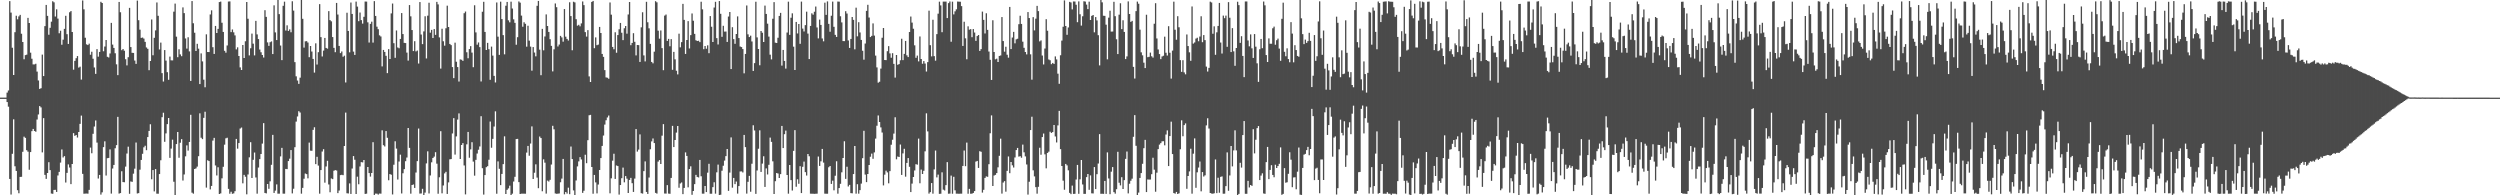 <svg xmlns="http://www.w3.org/2000/svg" width="1920" height="150"><path d="M0 74.975h1v1.000H0zM1 74.981h1v1.000H1zM2 74.981h1v1.000H2zM3 74.981h1v1.000H3zM4 74.981h1v1.000H4zM5 71.110h1v7.261H5zM6 69.485h1v12.445H6zM7 0.845h1v136.599H7zM8 9.691h1v139.699H8zM9 36.652h1v81.470H9zM10 57.595h1v34.045H10zM11 24.734h1v102.968H11zM12 12.079h1v119.217H12zM13 14.839h1v131.244H13zM14 12.607h1v135.835H14zM15 11.434h1v124.430H15zM16 25.903h1v109.858H16zM17 32.256h1v84.349H17zM18 45.506h1v59.473H18zM19 42.338h1v63.530H19zM20 41.995h1v73.380H20zM21 13.704h1v102.775H21zM22 17.655h1v112.720H22zM23 40.441h1v76.366H23zM24 45.115h1v55.621H24zM25 49.443h1v49.574H25zM26 49.483h1v51.136H26zM27 48.936h1v52.249H27zM28 54.989h1v36.803H28zM29 61.780h1v26.113H29zM30 68.300h1v13.181H30zM31 67.759h1v14.710H31zM32 41.911h1v75.140H32zM33 58.415h1v32.294H33zM34 20.074h1v114.214H34zM35 3.805h1v133.579H35zM36 12.200h1v120.664H36zM37 26.681h1v97.903H37zM38 21.346h1v109.309H38zM39 16.644h1v131.986H39zM40 0.961h1v147.899H40zM41 1.800h1v144.068H41zM42 12.699h1v133.051H42zM43 7.168h1v140.239H43zM44 14.309h1v120.428H44zM45 25.549h1v106.460H45zM46 23.611h1v101.264H46zM47 34.376h1v80.405H47zM48 30.484h1v90.445H48zM49 22.177h1v97.738H49zM50 12.144h1v128.064H50zM51 26.240h1v106.509H51zM52 33.722h1v92.539H52zM53 9.408h1v119.240H53zM54 8.491h1v132.933H54zM55 24.556h1v101.415H55zM56 53.517h1v48.748H56zM57 46.771h1v57.551H57zM58 44.687h1v59.005H58zM59 43.078h1v62.524H59zM60 51.933h1v49.459H60zM61 51.182h1v43.961H61zM62 61.158h1v27.649H62zM63 0.381h1v133.139H63zM64 7.179h1v141.616H64zM65 28.989h1v119.700H65zM66 34.024h1v114.606H66zM67 34.636h1v114.106H67zM68 33.540h1v112.269H68zM69 42.017h1v71.316H69zM70 39.712h1v77.981H70zM71 45.123h1v57.639H71zM72 51.816h1v45.369H72zM73 56.715h1v35.804H73zM74 37.712h1v71.798H74zM75 43.540h1v93.584H75zM76 39.892h1v94.438H76zM77 1.381h1v148.094H77zM78 2.317h1v145.420H78zM79 39.396h1v73.584H79zM80 35.721h1v72.800H80zM81 30.718h1v104.094H81zM82 43.603h1v77.907H82zM83 44.142h1v77.163H83zM84 41.050h1v73.666H84zM85 17.547h1v131.118H85zM86 34.245h1v95.194H86zM87 36.795h1v89.896H87zM88 40.930h1v72.917H88zM89 49.391h1v62.072H89zM90 57.693h1v32.071H90zM91 1.493h1v147.201H91zM92 9.407h1v138.851H92zM93 38.577h1v92.946H93zM94 37.607h1v102.239H94zM95 38.957h1v101.006H95zM96 45.442h1v82.500H96zM97 50.201h1v67.691H97zM98 43.933h1v68.709H98zM99 6.051h1v142.767H99zM100 36.149h1v103.236H100zM101 40.569h1v99.127H101zM102 40.644h1v92.720H102zM103 46.504h1v83.024H103zM104 49.040h1v60.410H104zM105 0.470h1v148.130H105zM106 15.510h1v132.793H106zM107 22.772h1v107.541H107zM108 29.063h1v93.755H108zM109 28.845h1v89.283H109zM110 29.649h1v83.526H110zM111 32.170h1v79.747H111zM112 36.456h1v78.902H112zM113 37.485h1v67.766H113zM114 53.935h1v46.601H114zM115 46.852h1v48.584H115zM116 14.925h1v122.735H116zM117 42.440h1v88.178H117zM118 29.050h1v117.935H118zM119 23.366h1v106.493H119zM120 1.872h1v146.869H120zM121 12.137h1v136.634H121zM122 37.993h1v95.675H122zM123 32.723h1v90.385H123zM124 56.161h1v33.830H124zM125 62.617h1v23.962H125zM126 38.433h1v70.461H126zM127 46.546h1v55.930H127zM128 55.444h1v39.886H128zM129 61.309h1v29.322H129zM130 43.490h1v77.746H130zM131 46.328h1v67.815H131zM132 46.397h1v60.875H132zM133 8.977h1v130.571H133zM134 2.748h1v147.790H134zM135 28.149h1v82.516H135zM136 43.905h1v57.486H136zM137 37.824h1v83.312H137zM138 41.794h1v67.848H138zM139 43.153h1v63.683H139zM140 5.707h1v132.969H140zM141 10.075h1v123.899H141zM142 29.557h1v90.495H142zM143 37.301h1v74.363H143zM144 28.611h1v87.050H144zM145 39.470h1v69.523H145zM146 62.159h1v26.011H146zM147 0.841h1v147.122H147zM148 17.851h1v130.910H148zM149 25.127h1v104.647H149zM150 39.193h1v90.131H150zM151 33.653h1v94.321H151zM152 37.396h1v82.587H152zM153 64.554h1v22.460H153zM154 41.013h1v64.778H154zM155 47.141h1v59.728H155zM156 61.182h1v29.326H156zM157 67.008h1v18.798H157zM158 26.353h1v117.721H158zM159 39.918h1v83.150H159zM160 40.011h1v83.706H160zM161 11.091h1v134.389H161zM162 7.938h1v134.853H162zM163 36.245h1v71.738H163zM164 41.408h1v64.475H164zM165 19.935h1v107.167H165zM166 25.321h1v109.427H166zM167 22.166h1v106.315H167zM168 1.579h1v147.426H168zM169 1.237h1v147.308H169zM170 17.464h1v119.509H170zM171 24.513h1v103.570H171zM172 39.023h1v72.068H172zM173 40.464h1v65.782H173zM174 34.932h1v70.828H174zM175 1.153h1v143.886H175zM176 1.069h1v147.711H176zM177 24.679h1v122.554H177zM178 22.618h1v126.199H178zM179 24.847h1v123.694H179zM180 27.171h1v119.657H180zM181 37.929h1v68.747H181zM182 36.335h1v77.838H182zM183 43.001h1v66.862H183zM184 51.763h1v46.941H184zM185 53.783h1v44.167H185zM186 34.557h1v106.232H186zM187 44.542h1v89.755H187zM188 31.670h1v104.073H188zM189 1.536h1v147.707H189zM190 14.366h1v119.626H190zM191 42.540h1v78.277H191zM192 37.066h1v72.162H192zM193 25.788h1v110.930H193zM194 33.538h1v89.180H194zM195 42.542h1v74.577H195zM196 16.006h1v120.274H196zM197 26.408h1v122.318H197zM198 29.983h1v98.699H198zM199 38.032h1v84.169H199zM200 40.160h1v78.101H200zM201 42.262h1v68.003H201zM202 44.195h1v50.373H202zM203 7.819h1v140.352H203zM204 12.933h1v135.607H204zM205 32.542h1v108.786H205zM206 35.224h1v109.768H206zM207 32.431h1v106.841H207zM208 31.797h1v94.769H208zM209 41.526h1v62.074H209zM210 4.111h1v144.053H210zM211 24.884h1v121.522H211zM212 30.768h1v110.834H212zM213 -0.184h1v148.902H213zM214 10.846h1v137.878H214zM215 34.982h1v85.107H215zM216 46.169h1v67.390H216zM217 4.448h1v144.311H217zM218 1.306h1v147.452H218zM219 23.455h1v106.311H219zM220 19.478h1v110.395H220zM221 23.759h1v99.941H221zM222 22.581h1v99.268H222zM223 24.772h1v90.486H223zM224 0.952h1v147.597H224zM225 8.159h1v136.780H225zM226 47.735h1v65.290H226zM227 58.614h1v34.761H227zM228 61.843h1v27.582H228zM229 64.412h1v21.013H229zM230 59.625h1v26.787H230zM231 -0.817h1v149.567H231zM232 14.455h1v129.840H232zM233 36.534h1v100.733H233zM234 31.748h1v101.530H234zM235 31.576h1v102.154H235zM236 32.684h1v104.284H236zM237 43.911h1v65.618H237zM238 35.315h1v80.398H238zM239 39.574h1v76.257H239zM240 45.275h1v54.443H240zM241 55.761h1v41.959H241zM242 33.289h1v92.761H242zM243 49.560h1v70.886H243zM244 40.092h1v87.088H244zM245 3.188h1v145.554H245zM246 28.538h1v102.059H246zM247 43.376h1v72.976H247zM248 38.860h1v75.741H248zM249 29.128h1v111.186H249zM250 36.823h1v91.010H250zM251 37.382h1v86.131H251zM252 8.566h1v133.112H252zM253 15.457h1v132.187H253zM254 16.370h1v120.686H254zM255 28.484h1v109.065H255zM256 36.771h1v94.372H256zM257 40.087h1v90.512H257zM258 2.239h1v128.712H258zM259 11.149h1v137.191H259zM260 35.297h1v111.019H260zM261 40.818h1v93.660H261zM262 39.537h1v94.710H262zM263 43.585h1v90.947H263zM264 42.744h1v69.364H264zM265 63.350h1v23.143H265zM266 9.799h1v138.647H266zM267 23.759h1v124.841H267zM268 40.212h1v100.622H268zM269 1.924h1v146.999H269zM270 10.685h1v118.746H270zM271 39.623h1v80.224H271zM272 42.179h1v80.508H272zM273 1.232h1v147.757H273zM274 5.070h1v130.589H274zM275 16.293h1v125.246H275zM276 9.606h1v118.237H276zM277 15.454h1v109.059H277zM278 18.115h1v106.600H278zM279 12.913h1v109.986H279zM280 1.167h1v147.767H280zM281 1.215h1v147.501H281zM282 17.159h1v111.102H282zM283 32.665h1v100.257H283zM284 18.349h1v117.302H284zM285 16.621h1v116.219H285zM286 32.740h1v76.446H286zM287 0.889h1v148.797H287zM288 12.220h1v136.444H288zM289 20.456h1v128.286H289zM290 22.447h1v126.987H290zM291 27.115h1v121.520H291zM292 27.990h1v120.731H292zM293 51.019h1v49.069H293zM294 38.353h1v73.169H294zM295 39.876h1v72.613H295zM296 42.870h1v57.776H296zM297 56.185h1v49.637H297zM298 37.729h1v100.697H298zM299 45.290h1v88.396H299zM300 10.303h1v123.893H300zM301 2.690h1v146.650H301zM302 33.162h1v93.330H302zM303 44.366h1v64.151H303zM304 23.393h1v90.718H304zM305 36.473h1v101.402H305zM306 37.089h1v86.946H306zM307 29.912h1v88.886H307zM308 10.029h1v138.544H308zM309 26.143h1v106.913H309zM310 32.926h1v96.983H310zM311 33.061h1v90.753H311zM312 40.402h1v80.570H312zM313 46.564h1v51.752H313zM314 3.883h1v109.666H314zM315 12.532h1v136.224H315zM316 23.074h1v119.027H316zM317 39.209h1v102.448H317zM318 31.651h1v112.703H318zM319 39.450h1v93.079H319zM320 38.827h1v84.911H320zM321 48.798h1v49.891H321zM322 1.588h1v147.108H322zM323 26.518h1v122.084H323zM324 33.891h1v111.129H324zM325 24.135h1v125.804H325zM326 12.472h1v135.461H326zM327 44.909h1v80.596H327zM328 12.053h1v104.186H328zM329 2.106h1v146.467H329zM330 25.105h1v109.656H330zM331 22.935h1v101.747H331zM332 29.171h1v92.155H332zM333 22.323h1v97.957H333zM334 26.761h1v90.134H334zM335 1.436h1v124.251H335zM336 3.388h1v145.413H336zM337 28.732h1v107.402H337zM338 52.697h1v48.049H338zM339 22.089h1v126.380H339zM340 31.692h1v110.726H340zM341 35.087h1v98.060H341zM342 21.703h1v110.227H342zM343 4.360h1v144.600H343zM344 20.737h1v119.343H344zM345 33.748h1v88.639H345zM346 34.673h1v87.507H346zM347 51.531h1v50.987H347zM348 60.022h1v30.712H348zM349 32.768h1v85.975H349zM350 47.412h1v57.351H350zM351 51.513h1v40.357H351zM352 62.619h1v24.487H352zM353 45.643h1v76.489H353zM354 45.853h1v65.485H354zM355 46.758h1v63.189H355zM356 10.150h1v116.905H356zM357 8.842h1v140.471H357zM358 40.128h1v70.732H358zM359 44.753h1v56.596H359zM360 37.667h1v83.456H360zM361 35.430h1v79.318H361zM362 40.379h1v68.855H362zM363 51.633h1v72.486H363zM364 4.052h1v130.860H364zM365 24.887h1v97.865H365zM366 34.296h1v83.612H366zM367 32.598h1v82.402H367zM368 36.185h1v76.295H368zM369 62.549h1v26.689H369zM370 9.032h1v120.133H370zM371 1.386h1v148.080H371zM372 24.529h1v109.902H372zM373 38.414h1v89.987H373zM374 32.923h1v94.741H374zM375 37.801h1v84.859H375zM376 61.289h1v32.038H376zM377 35.806h1v77.631H377zM378 42.680h1v63.974H378zM379 58.284h1v38.891H379zM380 63.358h1v22.134H380zM381 1.917h1v146.879H381zM382 28.159h1v95.777H382zM383 42.154h1v87.479H383zM384 1.272h1v140.925H384zM385 14.649h1v118.925H385zM386 27.002h1v99.028H386zM387 41.751h1v62.974H387zM388 4.404h1v144.564H388zM389 1.461h1v144.319H389zM390 15.629h1v129.074H390zM391 17.171h1v125.397H391zM392 1.299h1v148.484H392zM393 6.542h1v142.181H393zM394 14.854h1v124.585H394zM395 17.566h1v118.204H395zM396 34.377h1v72.430H396zM397 28.550h1v78.119H397zM398 1.143h1v138.749H398zM399 2.071h1v146.914H399zM400 11.968h1v136.785H400zM401 20.537h1v128.204H401zM402 17.087h1v131.668H402zM403 18.291h1v130.495H403zM404 35.856h1v81.367H404zM405 19.742h1v92.346H405zM406 31.221h1v88.385H406zM407 35.782h1v74.426H407zM408 54.256h1v42.809H408zM409 36.134h1v101.317H409zM410 40.364h1v92.291H410zM411 43.245h1v82.942H411zM412 4.445h1v131.970H412zM413 0.699h1v143.859H413zM414 38.159h1v66.688H414zM415 57.771h1v48.249H415zM416 22.189h1v124.720H416zM417 38.680h1v83.704H417zM418 27.987h1v96.934H418zM419 11.051h1v137.642H419zM420 19.967h1v118.738H420zM421 24.544h1v114.891H421zM422 30.082h1v107.981H422zM423 35.237h1v91.123H423zM424 54.814h1v41.813H424zM425 37.893h1v61.423H425zM426 2.650h1v145.908H426zM427 5.546h1v143.292H427zM428 35.691h1v113.068H428zM429 34.175h1v114.418H429zM430 27.562h1v112.443H430zM431 28.723h1v108.420H431zM432 32.023h1v90.056H432zM433 6.957h1v142.306H433zM434 28.151h1v119.318H434zM435 29.888h1v118.812H435zM436 31.133h1v112.987H436zM437 1.756h1v147.368H437zM438 12.344h1v100.196H438zM439 38.612h1v83.552H439zM440 1.342h1v144.888H440zM441 1.843h1v148.115H441zM442 14.743h1v123.854H442zM443 19.723h1v108.097H443zM444 19.055h1v104.907H444zM445 20.224h1v100.468H445zM446 17.954h1v104.491H446zM447 1.146h1v146.966H447zM448 3.937h1v142.537H448zM449 24.655h1v94.192H449zM450 28.120h1v97.234H450zM451 23.118h1v84.532H451zM452 58.698h1v29.823H452zM453 62.977h1v25.259H453zM454 1.464h1v126.797H454zM455 0.733h1v148.056H455zM456 37.011h1v97.336H456zM457 28.725h1v111.347H457zM458 34.707h1v113.821H458zM459 34.271h1v107.475H459zM460 20.675h1v109.891H460zM461 25.327h1v96.065H461zM462 41.398h1v70.654H462zM463 43.670h1v60.393H463zM464 53.860h1v41.833H464zM465 59.462h1v32.883H465zM466 59.685h1v30.537H466zM467 60.465h1v28.262H467zM468 1.883h1v146.611H468zM469 11.279h1v125.688H469zM470 36.066h1v87.345H470zM471 37.824h1v80.260H471zM472 24.781h1v112.627H472zM473 40.493h1v86.575H473zM474 26.919h1v100.598H474zM475 22.482h1v126.993H475zM476 17.627h1v124.478H476zM477 25.156h1v111.725H477zM478 30.804h1v97.899H478zM479 21.718h1v118.333H479zM480 19.971h1v115.250H480zM481 25.840h1v111.380H481zM482 11.132h1v137.070H482zM483 1.540h1v136.648H483zM484 34.705h1v101.903H484zM485 32.955h1v107.719H485zM486 25.499h1v121.927H486zM487 32.122h1v105.062H487zM488 42.544h1v56.590H488zM489 34.583h1v81.856H489zM490 34.678h1v80.225H490zM491 47.590h1v55.606H491zM492 21.008h1v127.362H492zM493 9.441h1v139.264H493zM494 42.561h1v88.852H494zM495 47.144h1v76.832H495zM496 1.373h1v146.036H496zM497 17.081h1v131.864H497zM498 21.772h1v114.589H498zM499 33.694h1v80.966H499zM500 47.583h1v60.998H500zM501 48.653h1v57.687H501zM502 39.681h1v70.180H502zM503 0.909h1v147.198H503zM504 1.787h1v146.894H504zM505 23.566h1v100.558H505zM506 29.680h1v93.264H506zM507 23.421h1v102.549H507zM508 36.967h1v67.246H508zM509 53.895h1v41.427H509zM510 11.986h1v136.633H510zM511 11.153h1v137.510H511zM512 31.437h1v110.739H512zM513 29.844h1v118.849H513zM514 35.508h1v113.327H514zM515 30.050h1v106.625H515zM516 53.597h1v43.057H516zM517 39.834h1v73.105H517zM518 45.545h1v61.954H518zM519 54.343h1v47.506H519zM520 57.124h1v39.650H520zM521 25.861h1v118.305H521zM522 36.357h1v104.519H522zM523 32.374h1v107.738H523zM524 2.989h1v146.115H524zM525 15.238h1v129.096H525zM526 41.440h1v75.593H526zM527 30.697h1v89.072H527zM528 16.223h1v127.665H528zM529 37.232h1v92.624H529zM530 26.992h1v100.727H530zM531 10.366h1v139.244H531zM532 15.941h1v130.758H532zM533 26.018h1v115.384H533zM534 30.944h1v103.345H534zM535 31.506h1v104.356H535zM536 31.291h1v105.008H536zM537 32.353h1v90.478H537zM538 1.331h1v134.023H538zM539 7.160h1v141.552H539zM540 37.764h1v110.966H540zM541 35.314h1v107.554H541zM542 37.438h1v110.085H542zM543 34.816h1v97.799H543zM544 40.847h1v84.934H544zM545 12.326h1v136.467H545zM546 20.556h1v128.249H546zM547 32.246h1v111.483H547zM548 5.768h1v134.201H548zM549 1.387h1v147.348H549zM550 29.274h1v103.098H550zM551 34.136h1v92.286H551zM552 0.809h1v149.437H552zM553 10.617h1v138.950H553zM554 28.244h1v102.864H554zM555 19.804h1v107.469H555zM556 24.273h1v99.081H556zM557 24.244h1v95.679H557zM558 32.194h1v82.248H558zM559 12.691h1v133.871H559zM560 9.234h1v123.334H560zM561 53.055h1v52.481H561zM562 20.898h1v123.235H562zM563 30.048h1v106.589H563zM564 33.662h1v107.767H564zM565 26.124h1v113.320H565zM566 12.587h1v136.111H566zM567 29.249h1v113.656H567zM568 35.729h1v95.935H568zM569 36.170h1v95.442H569zM570 37.705h1v94.726H570zM571 56.323h1v47.331H571zM572 41.408h1v71.586H572zM573 4.221h1v144.469H573zM574 26.391h1v113.256H574zM575 28.471h1v106.617H575zM576 27.376h1v119.854H576zM577 31.827h1v93.911H577zM578 54.488h1v41.735H578zM579 48.464h1v51.752H579zM580 1.346h1v147.550H580zM581 28.720h1v102.188H581zM582 37.640h1v76.575H582zM583 50.146h1v49.925H583zM584 23.793h1v108.254H584zM585 25.138h1v100.496H585zM586 32.274h1v87.720H586zM587 4.309h1v139.237H587zM588 10.714h1v118.616H588zM589 18.190h1v115.812H589zM590 28.121h1v98.453H590zM591 41.991h1v63.693H591zM592 45.612h1v63.335H592zM593 14.366h1v109.545H593zM594 1.647h1v147.341H594zM595 32.774h1v106.364H595zM596 33.020h1v99.839H596zM597 28.980h1v104.303H597zM598 12.215h1v124.464H598zM599 9.892h1v123.846H599zM600 50.381h1v46.335H600zM601 38.363h1v75.369H601zM602 46.822h1v56.229H602zM603 52.681h1v47.604H603zM604 24.994h1v109.416H604zM605 1.265h1v147.477H605zM606 26.786h1v99.952H606zM607 13.643h1v124.711H607zM608 10.216h1v136.140H608zM609 35.835h1v80.046H609zM610 53.756h1v46.167H610zM611 16.826h1v126.572H611zM612 25.725h1v111.950H612zM613 18.430h1v122.704H613zM614 33.646h1v93.984H614zM615 1.234h1v147.053H615zM616 21.943h1v106.152H616zM617 24.190h1v99.925H617zM618 19.293h1v112.910H618zM619 8.941h1v125.846H619zM620 25.806h1v92.448H620zM621 45.340h1v74.670H621zM622 19.925h1v128.822H622zM623 10.240h1v138.543H623zM624 11.271h1v137.539H624zM625 9.003h1v139.893H625zM626 4.991h1v143.773H626zM627 21.078h1v127.657H627zM628 29.476h1v90.718H628zM629 15.077h1v112.364H629zM630 19.173h1v104.721H630zM631 29.544h1v84.831H631zM632 31.759h1v93.111H632zM633 2.069h1v146.670H633zM634 11.396h1v137.367H634zM635 1.083h1v147.705H635zM636 18.328h1v110.150H636zM637 24.388h1v103.103H637zM638 12.064h1v129.191H638zM639 1.241h1v137.525H639zM640 20.566h1v125.591H640zM641 26.773h1v108.176H641zM642 28.380h1v95.455H642zM643 1.200h1v147.520H643zM644 1.285h1v143.160H644zM645 12.486h1v128.648H645zM646 17.202h1v115.129H646zM647 31.531h1v89.832H647zM648 31.595h1v76.919H648zM649 8.603h1v128.750H649zM650 10.371h1v117.658H650zM651 31.094h1v112.128H651zM652 36.831h1v105.141H652zM653 29.917h1v118.389H653zM654 13.057h1v135.445H654zM655 15.272h1v118.403H655zM656 37.871h1v74.258H656zM657 5.872h1v142.840H657zM658 27.885h1v113.600H658zM659 17.058h1v131.678H659zM660 24.913h1v121.094H660zM661 30.646h1v110.360H661zM662 38.975h1v82.541H662zM663 45.840h1v54.623H663zM664 33.419h1v100.649H664zM665 8.347h1v131.551H665zM666 3.665h1v129.952H666zM667 13.471h1v113.261H667zM668 28.450h1v91.945H668zM669 27.560h1v90.410H669zM670 17.995h1v103.956H670zM671 27.350h1v89.707H671zM672 42.692h1v63.774H672zM673 51.783h1v44.790H673zM674 63.497h1v25.190H674zM675 62.779h1v30.919H675zM676 52.711h1v45.144H676zM677 28.992h1v72.817H677zM678 21.499h1v120.891H678zM679 46.074h1v88.084H679zM680 46.159h1v84.889H680zM681 39.313h1v93.089H681zM682 35.416h1v105.398H682zM683 41.010h1v90.398H683zM684 44.355h1v66.815H684zM685 40.842h1v66.484H685zM686 49.057h1v53.537H686zM687 59.592h1v30.460H687zM688 42.263h1v80.085H688zM689 49.781h1v70.424H689zM690 49.179h1v71.409H690zM691 46.300h1v64.677H691zM692 29.737h1v104.591H692zM693 46.175h1v71.649H693zM694 41.354h1v72.933H694zM695 31.418h1v104.265H695zM696 42.481h1v82.663H696zM697 43.826h1v77.593H697zM698 24.591h1v103.510H698zM699 12.717h1v134.794H699zM700 17.364h1v123.620H700zM701 22.075h1v113.853H701zM702 34.825h1v96.108H702zM703 44.385h1v81.726H703zM704 42.694h1v83.793H704zM705 47.140h1v59.286H705zM706 28.003h1v112.730H706zM707 45.307h1v84.928H707zM708 48.925h1v84.707H708zM709 46.889h1v84.265H709zM710 48.776h1v67.426H710zM711 54.916h1v32.116H711zM712 47.711h1v53.200H712zM713 8.202h1v140.500H713zM714 34.730h1v112.809H714zM715 43.301h1v97.313H715zM716 15.143h1v133.590H716zM717 43.089h1v86.990H717zM718 46.599h1v68.995H718zM719 26.204h1v110.033H719zM720 10.518h1v123.587H720zM721 1.274h1v147.618H721zM722 4.165h1v144.626H722zM723 24.709h1v107.662H723zM724 1.249h1v144.399H724zM725 1.212h1v145.069H725zM726 1.226h1v140.944H726zM727 13.878h1v110.634H727zM728 2.411h1v146.393H728zM729 1.132h1v147.567H729zM730 32.077h1v102.805H730zM731 1.256h1v147.532H731zM732 11.057h1v124.701H732zM733 8.678h1v137.521H733zM734 7.191h1v141.526H734zM735 1.204h1v147.524H735zM736 1.269h1v147.570H736zM737 1.326h1v147.426H737zM738 4.716h1v144.015H738zM739 35.260h1v92.199H739zM740 16.715h1v98.920H740zM741 29.442h1v98.200H741zM742 45.527h1v63.977H742zM743 20.232h1v128.540H743zM744 22.780h1v122.285H744zM745 22.380h1v126.430H745zM746 28.567h1v120.175H746zM747 22.335h1v125.855H747zM748 24.996h1v121.737H748zM749 31.396h1v92.691H749zM750 27.724h1v95.851H750zM751 26.897h1v102.075H751zM752 39.129h1v76.974H752zM753 37.711h1v78.897H753zM754 8.887h1v139.020H754zM755 15.239h1v130.520H755zM756 25.689h1v110.988H756zM757 10.175h1v125.293H757zM758 22.938h1v112.858H758zM759 39.567h1v86.551H759zM760 45.912h1v56.427H760zM761 61.391h1v27.241H761zM762 15.546h1v127.286H762zM763 39.922h1v94.890H763zM764 45.574h1v88.727H764zM765 45.075h1v87.860H765zM766 47.616h1v80.900H766zM767 42.978h1v76.683H767zM768 42.607h1v63.888H768zM769 13.117h1v135.578H769zM770 31.518h1v108.678H770zM771 39.685h1v99.423H771zM772 35.874h1v111.302H772zM773 42.023h1v89.195H773zM774 44.284h1v75.903H774zM775 5.328h1v127.668H775zM776 37.681h1v86.758H776zM777 28.843h1v98.129H777zM778 24.460h1v104.185H778zM779 33.291h1v87.635H779zM780 30.199h1v85.072H780zM781 29.743h1v83.887H781zM782 18.561h1v101.694H782zM783 12.077h1v107.878H783zM784 18.382h1v102.762H784zM785 31.998h1v79.071H785zM786 36.729h1v80.244H786zM787 39.943h1v80.161H787zM788 41.776h1v84.526H788zM789 9.245h1v140.232H789zM790 13.896h1v125.700H790zM791 41.728h1v58.139H791zM792 61.183h1v28.444H792zM793 13.147h1v117.668H793zM794 23.338h1v112.131H794zM795 14.338h1v129.384H795zM796 4.516h1v144.232H796zM797 8.562h1v134.907H797zM798 31.782h1v81.654H798zM799 31.048h1v87.788H799zM800 42.668h1v62.609H800zM801 49.508h1v53.071H801zM802 37.251h1v81.290H802zM803 14.747h1v114.544H803zM804 23.619h1v93.829H804zM805 45.669h1v70.803H805zM806 46.281h1v54.906H806zM807 49.296h1v52.773H807zM808 48.314h1v53.116H808zM809 49.108h1v46.883H809zM810 43.303h1v61.519H810zM811 45.630h1v63.796H811zM812 56.564h1v39.732H812zM813 64.341h1v20.783H813zM814 42.448h1v72.102H814zM815 31.187h1v96.276H815zM816 20.520h1v118.216H816zM817 0.318h1v145.374H817zM818 19.959h1v105.946H818zM819 26.714h1v100.303H819zM820 21.101h1v109.735H820zM821 1.449h1v146.675H821zM822 1.907h1v147.209H822zM823 7.227h1v135.297H823zM824 1.135h1v147.781H824zM825 1.164h1v147.651H825zM826 3.622h1v134.269H826zM827 17.057h1v109.635H827zM828 1.083h1v147.738H828zM829 10.972h1v126.732H829zM830 19.687h1v103.170H830zM831 12.507h1v129.171H831zM832 0.988h1v147.901H832zM833 1.253h1v147.638H833zM834 3.535h1v132.495H834zM835 6.992h1v126.617H835zM836 1.291h1v144.488H836zM837 15.354h1v119.328H837zM838 12.186h1v136.292H838zM839 11.542h1v137.050H839zM840 24.842h1v103.443H840zM841 13.083h1v132.097H841zM842 15.679h1v118.095H842zM843 27.012h1v98.563H843zM844 50.233h1v52.787H844zM845 -0.035h1v148.867H845zM846 1.791h1v147.008H846zM847 12.066h1v136.804H847zM848 12.183h1v126.749H848zM849 18.958h1v129.956H849zM850 45.553h1v71.477H850zM851 13.590h1v123.477H851zM852 8.253h1v140.872H852zM853 24.257h1v107.597H853zM854 24.209h1v104.076H854zM855 1.359h1v146.176H855zM856 12.433h1v136.296H856zM857 30.148h1v115.183H857zM858 41.515h1v75.069H858zM859 11.282h1v129.064H859zM860 2.531h1v139.853H860zM861 22.384h1v113.681H861zM862 15.570h1v129.574H862zM863 24.544h1v113.803H863zM864 45.339h1v76.657H864zM865 43.316h1v73.050H865zM866 1.056h1v147.492H866zM867 10.771h1v130.342H867zM868 16.792h1v122.022H868zM869 16.031h1v121.208H869zM870 51.375h1v53.693H870zM871 60.336h1v28.062H871zM872 8.556h1v103.399H872zM873 1.218h1v148.941H873zM874 2.871h1v145.045H874zM875 22.771h1v113.904H875zM876 40.209h1v92.701H876zM877 42.476h1v83.314H877zM878 48.121h1v65.692H878zM879 52.251h1v55.177H879zM880 11.335h1v136.149H880zM881 43.910h1v93.934H881zM882 43.613h1v94.344H882zM883 40.394h1v97.502H883zM884 43.192h1v90.594H884zM885 44.221h1v76.928H885zM886 18.232h1v112.071H886zM887 2.444h1v144.827H887zM888 29.533h1v103.076H888zM889 37.968h1v76.550H889zM890 41.511h1v69.538H890zM891 45.397h1v64.548H891zM892 43.387h1v65.171H892zM893 42.786h1v65.665H893zM894 28.169h1v83.434H894zM895 40.477h1v62.858H895zM896 42.626h1v57.538H896zM897 20.117h1v107.409H897zM898 40.481h1v64.036H898zM899 60.363h1v33.065H899zM900 38.866h1v79.469H900zM901 1.302h1v146.966H901zM902 22.846h1v125.868H902zM903 30.502h1v116.887H903zM904 12.418h1v136.597H904zM905 20.956h1v127.548H905zM906 46.204h1v68.417H906zM907 55.193h1v37.226H907zM908 46.240h1v58.414H908zM909 55.587h1v40.495H909zM910 57.101h1v37.674H910zM911 26.469h1v118.513H911zM912 35.395h1v99.790H912zM913 40.216h1v91.431H913zM914 46.709h1v67.508H914zM915 4.941h1v143.819H915zM916 33.466h1v84.553H916zM917 32.606h1v73.663H917zM918 29.643h1v114.578H918zM919 28.999h1v103.350H919zM920 31.717h1v96.936H920zM921 28.044h1v96.016H921zM922 12.483h1v134.458H922zM923 32.408h1v99.737H923zM924 26.956h1v108.596H924zM925 30.801h1v103.860H925zM926 51.145h1v45.173H926zM927 54.935h1v35.869H927zM928 52.140h1v46.553H928zM929 1.298h1v146.920H929zM930 1.887h1v146.738H930zM931 25.924h1v122.870H931zM932 20.213h1v128.233H932zM933 42.097h1v80.394H933zM934 24.827h1v123.517H934zM935 19.936h1v116.548H935zM936 2.273h1v145.722H936zM937 32.663h1v103.155H937zM938 41.099h1v94.365H938zM939 11.957h1v136.835H939zM940 13.986h1v134.770H940zM941 11.974h1v130.997H941zM942 35.963h1v81.060H942zM943 1.613h1v144.918H943zM944 13.634h1v121.110H944zM945 39.999h1v72.124H945zM946 21.584h1v106.207H946zM947 39.400h1v76.105H947zM948 50.531h1v49.554H948zM949 36.873h1v78.647H949zM950 1.323h1v148.886H950zM951 3.933h1v144.971H951zM952 32.920h1v92.121H952zM953 27.784h1v100.936H953zM954 42.950h1v60.760H954zM955 59.215h1v33.789H955zM956 1.136h1v147.724H956zM957 1.129h1v147.688H957zM958 31.086h1v107.836H958zM959 35.578h1v108.420H959zM960 26.396h1v115.679H960zM961 37.135h1v105.613H961zM962 44.482h1v54.753H962zM963 26.157h1v91.659H963zM964 35.835h1v71.471H964zM965 48.656h1v49.759H965zM966 62.858h1v33.941H966zM967 37.846h1v100.431H967zM968 29.909h1v104.941H968zM969 37.026h1v96.109H969zM970 1.195h1v147.380H970zM971 4.111h1v144.740H971zM972 42.270h1v82.251H972zM973 47.595h1v65.232H973zM974 29.481h1v108.104H974zM975 33.567h1v96.966H975zM976 33.599h1v93.294H976zM977 21.703h1v112.658H977zM978 20.452h1v115.707H978zM979 34.349h1v92.146H979zM980 30.885h1v98.142H980zM981 29.647h1v97.883H981zM982 37.301h1v88.475H982zM983 46.703h1v66.509H983zM984 14.445h1v135.144H984zM985 2.025h1v146.852H985zM986 39.804h1v89.347H986zM987 43.200h1v97.125H987zM988 37.098h1v102.867H988zM989 45.364h1v88.100H989zM990 47.802h1v69.130H990zM991 17.020h1v105.618H991zM992 25.785h1v118.002H992zM993 47.861h1v88.442H993zM994 34.725h1v101.429H994zM995 38.450h1v106.895H995zM996 42.975h1v88.884H996zM997 43.555h1v69.745H997zM998 -0.966h1v150.446H998zM999 14.056h1v135.667H999zM1000 26.194h1v102.777H1000zM1001 33.874h1v84.895H1001zM1002 30.431h1v87.725H1002zM1003 32.930h1v82.388H1003zM1004 31.585h1v81.193H1004zM1005 25.184h1v94.037H1005zM1006 31.406h1v83.035H1006zM1007 66.857h1v16.755H1007zM1008 58.148h1v31.057H1008zM1009 26.927h1v111.416H1009zM1010 46.721h1v82.742H1010zM1011 43.225h1v85.612H1011zM1012 16.464h1v121.747H1012zM1013 1.024h1v147.421H1013zM1014 29.393h1v93.066H1014zM1015 42.075h1v80.401H1015zM1016 23.436h1v114.782H1016zM1017 52.754h1v33.519H1017zM1018 68.879h1v13.607H1018zM1019 49.013h1v54.611H1019zM1020 54.090h1v41.953H1020zM1021 68.969h1v13.439H1021zM1022 58.745h1v30.843H1022zM1023 44.022h1v76.311H1023zM1024 53.611h1v52.049H1024zM1025 55.201h1v49.562H1025zM1026 12.802h1v136.612H1026zM1027 17.489h1v127.058H1027zM1028 44.015h1v70.653H1028zM1029 59.312h1v32.571H1029zM1030 38.654h1v63.400H1030zM1031 56.936h1v47.058H1031zM1032 56.525h1v36.612H1032zM1033 15.639h1v112.513H1033zM1034 40.555h1v78.743H1034zM1035 55.053h1v42.850H1035zM1036 59.385h1v34.517H1036zM1037 55.386h1v47.692H1037zM1038 65.301h1v21.979H1038zM1039 67.038h1v14.095H1039zM1040 7.801h1v140.926H1040zM1041 1.513h1v147.212H1041zM1042 32.333h1v114.313H1042zM1043 36.485h1v95.776H1043zM1044 22.028h1v110.006H1044zM1045 60.946h1v22.682H1045zM1046 69.446h1v11.615H1046zM1047 47.143h1v55.319H1047zM1048 56.865h1v33.933H1048zM1049 71.097h1v10.716H1049zM1050 55.965h1v38.238H1050zM1051 9.079h1v139.568H1051zM1052 9.621h1v134.271H1052zM1053 34.323h1v94.041H1053zM1054 5.793h1v142.978H1054zM1055 8.175h1v134.701H1055zM1056 24.480h1v93.497H1056zM1057 37.839h1v63.085H1057zM1058 1.176h1v147.577H1058zM1059 2.375h1v145.847H1059zM1060 16.926h1v114.366H1060zM1061 11.353h1v114.610H1061zM1062 1.346h1v147.454H1062zM1063 1.172h1v147.587H1063zM1064 1.076h1v147.773H1064zM1065 10.293h1v137.331H1065zM1066 0.961h1v147.773H1066zM1067 1.267h1v147.533H1067zM1068 1.338h1v148.329H1068zM1069 1.373h1v147.320H1069zM1070 5.558h1v143.207H1070zM1071 12.888h1v135.861H1071zM1072 11.430h1v137.742H1072zM1073 28.350h1v110.756H1073zM1074 55.084h1v37.608H1074zM1075 43.619h1v62.331H1075zM1076 23.953h1v104.877H1076zM1077 31.572h1v87.715H1077zM1078 5.223h1v133.638H1078zM1079 25.879h1v122.779H1079zM1080 38.770h1v99.966H1080zM1081 38.096h1v102.201H1081zM1082 6.979h1v142.409H1082zM1083 0.320h1v150.843H1083zM1084 11.969h1v124.684H1084zM1085 14.043h1v110.682H1085zM1086 2.938h1v145.583H1086zM1087 36.452h1v92.699H1087zM1088 36.502h1v89.046H1088zM1089 15.804h1v105.937H1089zM1090 1.043h1v147.890H1090zM1091 5.875h1v142.918H1091zM1092 1.298h1v148.084H1092zM1093 1.751h1v147.113H1093zM1094 14.914h1v126.945H1094zM1095 30.030h1v86.729H1095zM1096 1.307h1v147.664H1096zM1097 1.251h1v147.426H1097zM1098 18.341h1v130.411H1098zM1099 13.959h1v134.747H1099zM1100 23.928h1v116.255H1100zM1101 38.479h1v88.959H1101zM1102 33.852h1v101.334H1102zM1103 16.243h1v104.384H1103zM1104 39.269h1v107.026H1104zM1105 38.636h1v100.304H1105zM1106 32.989h1v107.437H1106zM1107 37.154h1v99.830H1107zM1108 42.996h1v78.408H1108zM1109 49.400h1v54.550H1109zM1110 1.107h1v147.656H1110zM1111 7.183h1v142.316H1111zM1112 28.592h1v93.367H1112zM1113 39.324h1v75.652H1113zM1114 37.837h1v76.742H1114zM1115 41.691h1v68.764H1115zM1116 43.566h1v63.961H1116zM1117 33.329h1v79.639H1117zM1118 34.695h1v72.333H1118zM1119 40.038h1v64.650H1119zM1120 22.493h1v93.587H1120zM1121 35.608h1v93.307H1121zM1122 42.107h1v59.750H1122zM1123 35.731h1v85.299H1123zM1124 0.194h1v142.356H1124zM1125 20.099h1v114.581H1125zM1126 14.618h1v134.232H1126zM1127 36.016h1v106.849H1127zM1128 13.418h1v135.310H1128zM1129 45.905h1v61.597H1129zM1130 59.143h1v32.042H1130zM1131 44.387h1v59.074H1131zM1132 55.908h1v37.564H1132zM1133 58.834h1v33.301H1133zM1134 39.950h1v96.337H1134zM1135 33.716h1v96.781H1135zM1136 40.503h1v87.235H1136zM1137 46.962h1v75.202H1137zM1138 9.750h1v133.758H1138zM1139 22.130h1v110.688H1139zM1140 30.167h1v93.629H1140zM1141 46.103h1v67.159H1141zM1142 46.752h1v65.228H1142zM1143 47.202h1v65.313H1143zM1144 61.885h1v46.819H1144zM1145 27.561h1v111.356H1145zM1146 35.367h1v95.831H1146zM1147 40.381h1v85.518H1147zM1148 40.365h1v86.652H1148zM1149 43.901h1v60.659H1149zM1150 63.478h1v26.623H1150zM1151 31.334h1v76.034H1151zM1152 1.243h1v144.880H1152zM1153 7.872h1v136.946H1153zM1154 30.846h1v98.446H1154zM1155 47.333h1v81.429H1155zM1156 45.605h1v74.546H1156zM1157 51.711h1v53.760H1157zM1158 51.836h1v48.492H1158zM1159 15.747h1v132.150H1159zM1160 35.428h1v101.448H1160zM1161 41.329h1v97.953H1161zM1162 26.079h1v122.235H1162zM1163 30.609h1v103.216H1163zM1164 33.816h1v85.739H1164zM1165 37.977h1v71.851H1165zM1166 3.080h1v147.226H1166zM1167 2.958h1v139.136H1167zM1168 31.635h1v78.436H1168zM1169 39.965h1v70.662H1169zM1170 21.207h1v109.202H1170zM1171 23.473h1v101.832H1171zM1172 27.154h1v106.482H1172zM1173 1.160h1v147.696H1173zM1174 1.168h1v147.548H1174zM1175 22.902h1v95.277H1175zM1176 17.303h1v105.918H1176zM1177 7.199h1v136.830H1177zM1178 33.484h1v91.053H1178zM1179 36.677h1v84.907H1179zM1180 1.184h1v148.086H1180zM1181 0.921h1v147.783H1181zM1182 26.978h1v114.090H1182zM1183 4.945h1v137.054H1183zM1184 18.758h1v129.059H1184zM1185 34.694h1v108.992H1185zM1186 39.544h1v74.701H1186zM1187 44.256h1v56.462H1187zM1188 54.480h1v35.835H1188zM1189 55.498h1v39.210H1189zM1190 48.005h1v52.932H1190zM1191 36.067h1v102.983H1191zM1192 47.809h1v76.533H1192zM1193 42.795h1v89.403H1193zM1194 10.119h1v137.208H1194zM1195 20.652h1v120.211H1195zM1196 43.556h1v69.845H1196zM1197 55.157h1v46.930H1197zM1198 36.646h1v98.046H1198zM1199 47.882h1v70.493H1199zM1200 38.908h1v75.418H1200zM1201 22.021h1v115.633H1201zM1202 39.020h1v87.424H1202zM1203 34.077h1v95.673H1203zM1204 32.772h1v95.998H1204zM1205 35.610h1v91.352H1205zM1206 42.713h1v86.230H1206zM1207 1.162h1v126.486H1207zM1208 9.967h1v136.828H1208zM1209 34.088h1v107.890H1209zM1210 49.375h1v80.405H1210zM1211 39.424h1v90.882H1211zM1212 43.858h1v86.463H1212zM1213 49.931h1v69.518H1213zM1214 48.415h1v58.423H1214zM1215 24.374h1v118.070H1215zM1216 47.043h1v89.291H1216zM1217 45.413h1v90.521H1217zM1218 39.568h1v95.672H1218zM1219 50.079h1v69.033H1219zM1220 52.108h1v55.173H1220zM1221 4.693h1v131.325H1221zM1222 -0.019h1v150.150H1222zM1223 20.757h1v105.759H1223zM1224 33.161h1v89.313H1224zM1225 33.654h1v89.864H1225zM1226 32.435h1v83.683H1226zM1227 33.311h1v80.908H1227zM1228 32.695h1v77.534H1228zM1229 25.113h1v96.147H1229zM1230 30.996h1v77.495H1230zM1231 32.525h1v80.610H1231zM1232 43.651h1v71.631H1232zM1233 59.989h1v29.304H1233zM1234 59.609h1v38.287H1234zM1235 43.671h1v67.715H1235zM1236 1.511h1v147.494H1236zM1237 12.870h1v136.153H1237zM1238 28.545h1v90.281H1238zM1239 29.406h1v89.617H1239zM1240 31.808h1v79.037H1240zM1241 38.448h1v79.066H1241zM1242 32.461h1v99.782H1242zM1243 22.654h1v108.744H1243zM1244 17.362h1v99.476H1244zM1245 40.423h1v73.836H1245zM1246 27.795h1v82.490H1246zM1247 27.445h1v93.100H1247zM1248 36.937h1v68.691H1248zM1249 40.506h1v67.869H1249zM1250 18.793h1v104.056H1250zM1251 22.864h1v104.985H1251zM1252 30.471h1v86.622H1252zM1253 10.895h1v121.751H1253zM1254 15.673h1v113.201H1254zM1255 30.884h1v95.794H1255zM1256 44.161h1v62.653H1256zM1257 1.191h1v141.165H1257zM1258 3.188h1v136.009H1258zM1259 42.637h1v79.829H1259zM1260 42.818h1v66.400H1260zM1261 13.298h1v116.113H1261zM1262 7.267h1v124.588H1262zM1263 44.154h1v66.219H1263zM1264 40.519h1v71.363H1264zM1265 16.751h1v114.480H1265zM1266 14.128h1v134.629H1266zM1267 28.050h1v94.735H1267zM1268 31.407h1v88.890H1268zM1269 48.288h1v62.484H1269zM1270 40.348h1v83.762H1270zM1271 13.054h1v125.647H1271zM1272 13.895h1v114.069H1272zM1273 36.045h1v75.230H1273zM1274 42.487h1v68.856H1274zM1275 28.394h1v89.924H1275zM1276 27.300h1v86.586H1276zM1277 27.943h1v95.307H1277zM1278 46.218h1v66.369H1278zM1279 33.018h1v88.555H1279zM1280 37.094h1v80.032H1280zM1281 51.485h1v49.622H1281zM1282 35.294h1v78.675H1282zM1283 40.316h1v68.676H1283zM1284 33.075h1v95.032H1284zM1285 29.243h1v99.851H1285zM1286 41.246h1v68.128H1286zM1287 44.350h1v65.819H1287zM1288 51.705h1v46.509H1288zM1289 51.556h1v42.658H1289zM1290 57.498h1v40.365H1290zM1291 1.388h1v146.830H1291zM1292 1.287h1v147.457H1292zM1293 6.045h1v142.682H1293zM1294 22.629h1v126.207H1294zM1295 10.323h1v138.611H1295zM1296 34.491h1v112.272H1296zM1297 41.408h1v82.151H1297zM1298 44.096h1v68.081H1298zM1299 22.145h1v107.885H1299zM1300 29.065h1v87.454H1300zM1301 45.015h1v68.306H1301zM1302 35.332h1v101.867H1302zM1303 38.282h1v91.536H1303zM1304 33.413h1v94.502H1304zM1305 47.240h1v80.673H1305zM1306 3.809h1v144.798H1306zM1307 36.969h1v76.468H1307zM1308 59.330h1v30.651H1308zM1309 27.169h1v112.894H1309zM1310 36.995h1v92.057H1310zM1311 31.682h1v91.894H1311zM1312 15.511h1v113.180H1312zM1313 17.223h1v131.810H1313zM1314 13.698h1v135.063H1314zM1315 23.088h1v111.099H1315zM1316 32.438h1v93.406H1316zM1317 50.655h1v45.576H1317zM1318 55.793h1v35.165H1318zM1319 2.582h1v145.802H1319zM1320 13.584h1v135.496H1320zM1321 35.739h1v112.501H1321zM1322 41.977h1v99.187H1322zM1323 34.557h1v103.054H1323zM1324 39.091h1v83.335H1324zM1325 42.692h1v77.390H1325zM1326 7.024h1v121.222H1326zM1327 25.822h1v122.021H1327zM1328 33.269h1v108.353H1328zM1329 40.854h1v93.579H1329zM1330 0.369h1v148.775H1330zM1331 14.614h1v134.266H1331zM1332 48.173h1v58.468H1332zM1333 18.028h1v117.869H1333zM1334 0.438h1v149.145H1334zM1335 13.793h1v121.090H1335zM1336 30.842h1v92.145H1336zM1337 24.360h1v93.542H1337zM1338 30.338h1v81.533H1338zM1339 28.877h1v83.908H1339zM1340 1.054h1v145.378H1340zM1341 3.079h1v145.607H1341zM1342 28.172h1v92.643H1342zM1343 24.183h1v83.270H1343zM1344 26.055h1v97.913H1344zM1345 62.685h1v21.073H1345zM1346 68.440h1v14.653H1346zM1347 1.962h1v143.130H1347zM1348 1.164h1v147.088H1348zM1349 25.632h1v123.106H1349zM1350 34.860h1v101.916H1350zM1351 19.059h1v129.637H1351zM1352 25.577h1v123.089H1352zM1353 17.505h1v126.821H1353zM1354 24.965h1v102.072H1354zM1355 28.454h1v94.045H1355zM1356 53.843h1v44.603H1356zM1357 44.956h1v61.552H1357zM1358 51.898h1v52.809H1358zM1359 39.858h1v66.356H1359zM1360 60.570h1v25.992H1360zM1361 1.272h1v146.747H1361zM1362 0.811h1v139.274H1362zM1363 40.723h1v79.099H1363zM1364 44.981h1v66.395H1364zM1365 20.878h1v116.743H1365zM1366 44.022h1v79.878H1366zM1367 40.753h1v82.472H1367zM1368 20.767h1v126.816H1368zM1369 20.303h1v120.441H1369zM1370 16.344h1v129.735H1370zM1371 33.940h1v95.309H1371zM1372 33.641h1v93.110H1372zM1373 38.177h1v90.181H1373zM1374 33.015h1v100.880H1374zM1375 14.623h1v127.288H1375zM1376 1.270h1v134.588H1376zM1377 47.107h1v82.089H1377zM1378 37.930h1v95.829H1378zM1379 38.032h1v103.104H1379zM1380 41.243h1v91.160H1380zM1381 42.520h1v74.801H1381zM1382 44.455h1v65.845H1382zM1383 45.194h1v58.291H1383zM1384 55.367h1v39.438H1384zM1385 50.284h1v42.096H1385zM1386 12.296h1v136.271H1386zM1387 30.895h1v90.921H1387zM1388 49.025h1v72.828H1388zM1389 4.432h1v143.619H1389zM1390 10.875h1v138.903H1390zM1391 25.482h1v94.501H1391zM1392 40.348h1v78.721H1392zM1393 50.294h1v62.779H1393zM1394 54.307h1v47.892H1394zM1395 53.181h1v46.760H1395zM1396 0.967h1v147.446H1396zM1397 1.207h1v147.700H1397zM1398 8.628h1v112.803H1398zM1399 24.415h1v98.641H1399zM1400 30.209h1v90.107H1400zM1401 40.775h1v70.921H1401zM1402 60.531h1v26.256H1402zM1403 2.800h1v146.134H1403zM1404 1.438h1v147.249H1404zM1405 33.696h1v115.022H1405zM1406 36.544h1v107.385H1406zM1407 6.724h1v141.970H1407zM1408 36.403h1v109.161H1408zM1409 58.995h1v33.600H1409zM1410 45.655h1v64.559H1410zM1411 46.762h1v56.650H1411zM1412 51.053h1v47.586H1412zM1413 57.629h1v34.166H1413zM1414 25.452h1v118.495H1414zM1415 46.390h1v89.037H1415zM1416 41.776h1v93.300H1416zM1417 2.947h1v146.012H1417zM1418 5.390h1v140.541H1418zM1419 44.270h1v66.845H1419zM1420 43.619h1v65.680H1420zM1421 23.652h1v115.533H1421zM1422 43.125h1v82.801H1422zM1423 32.674h1v87.477H1423zM1424 13.606h1v137.124H1424zM1425 17.792h1v122.735H1425zM1426 21.725h1v117.717H1426zM1427 31.834h1v100.658H1427zM1428 33.034h1v99.928H1428zM1429 35.983h1v95.316H1429zM1430 37.387h1v80.634H1430zM1431 3.342h1v117.646H1431zM1432 11.717h1v136.351H1432zM1433 40.437h1v104.988H1433zM1434 44.444h1v91.410H1434zM1435 38.652h1v103.137H1435zM1436 46.348h1v78.844H1436zM1437 44.988h1v69.263H1437zM1438 9.746h1v129.843H1438zM1439 23.004h1v125.890H1439zM1440 31.853h1v109.986H1440zM1441 37.368h1v100.207H1441zM1442 1.431h1v147.853H1442zM1443 24.970h1v99.440H1443zM1444 37.782h1v84.982H1444zM1445 4.691h1v144.738H1445zM1446 3.269h1v142.108H1446zM1447 24.273h1v104.305H1447zM1448 30.027h1v88.960H1448zM1449 28.139h1v88.801H1449zM1450 33.615h1v80.846H1450zM1451 36.097h1v71.724H1451zM1452 11.351h1v132.885H1452zM1453 8.049h1v135.991H1453zM1454 54.321h1v53.254H1454zM1455 27.438h1v90.094H1455zM1456 23.684h1v122.294H1456zM1457 46.299h1v87.186H1457zM1458 46.372h1v88.057H1458zM1459 14.069h1v114.251H1459zM1460 1.127h1v147.617H1460zM1461 40.841h1v85.601H1461zM1462 35.996h1v90.270H1462zM1463 33.876h1v111.518H1463zM1464 47.863h1v62.558H1464zM1465 57.067h1v35.735H1465zM1466 0.827h1v147.965H1466zM1467 5.527h1v143.303H1467zM1468 16.040h1v132.738H1468zM1469 29.741h1v110.526H1469zM1470 32.083h1v96.814H1470zM1471 35.225h1v77.014H1471zM1472 58.828h1v28.955H1472zM1473 3.882h1v143.532H1473zM1474 15.936h1v124.141H1474zM1475 33.047h1v88.599H1475zM1476 34.166h1v87.038H1476zM1477 27.146h1v107.191H1477zM1478 30.893h1v89.653H1478zM1479 27.823h1v95.350H1479zM1480 9.112h1v121.222H1480zM1481 2.404h1v146.346H1481zM1482 8.645h1v134.318H1482zM1483 19.690h1v109.964H1483zM1484 43.804h1v66.258H1484zM1485 49.441h1v53.596H1485zM1486 26.629h1v99.086H1486zM1487 2.432h1v146.088H1487zM1488 6.566h1v139.404H1488zM1489 33.628h1v96.138H1489zM1490 34.520h1v98.585H1490zM1491 20.459h1v117.713H1491zM1492 17.248h1v117.879H1492zM1493 40.122h1v62.462H1493zM1494 39.597h1v76.010H1494zM1495 46.799h1v59.602H1495zM1496 56.882h1v38.989H1496zM1497 29.823h1v95.053H1497zM1498 1.267h1v147.670H1498zM1499 29.436h1v109.922H1499zM1500 44.001h1v73.116H1500zM1501 6.662h1v140.809H1501zM1502 14.216h1v111.625H1502zM1503 52.160h1v49.765H1503zM1504 18.048h1v96.065H1504zM1505 19.532h1v121.606H1505zM1506 19.622h1v122.661H1506zM1507 28.802h1v94.562H1507zM1508 1.147h1v147.392H1508zM1509 1.261h1v147.277H1509zM1510 26.479h1v99.508H1510zM1511 25.243h1v98.766H1511zM1512 19.746h1v112.884H1512zM1513 33.166h1v81.627H1513zM1514 58.312h1v35.703H1514zM1515 1.757h1v143.942H1515zM1516 3.446h1v145.228H1516zM1517 26.587h1v121.436H1517zM1518 23.973h1v124.898H1518zM1519 22.901h1v125.944H1519zM1520 30.446h1v114.029H1520zM1521 34.561h1v86.782H1521zM1522 30.346h1v95.553H1522zM1523 36.791h1v79.648H1523zM1524 41.535h1v64.511H1524zM1525 49.514h1v52.242H1525zM1526 25.384h1v113.473H1526zM1527 27.021h1v120.217H1527zM1528 26.515h1v112.350H1528zM1529 0.816h1v148.451H1529zM1530 18.127h1v118.409H1530zM1531 41.142h1v70.220H1531zM1532 37.284h1v77.153H1532zM1533 19.231h1v126.676H1533zM1534 36.177h1v89.738H1534zM1535 40.329h1v82.089H1535zM1536 16.555h1v132.296H1536zM1537 17.421h1v117.404H1537zM1538 23.490h1v109.627H1538zM1539 31.582h1v90.600H1539zM1540 42.092h1v78.276H1540zM1541 48.030h1v52.838H1541zM1542 40.412h1v79.145H1542zM1543 7.592h1v139.569H1543zM1544 23.203h1v125.424H1544zM1545 45.003h1v94.867H1545zM1546 38.090h1v105.156H1546zM1547 43.943h1v89.725H1547zM1548 46.131h1v72.205H1548zM1549 49.900h1v53.034H1549zM1550 5.293h1v142.964H1550zM1551 29.429h1v116.175H1551zM1552 40.853h1v98.385H1552zM1553 1.689h1v146.887H1553zM1554 11.469h1v136.845H1554zM1555 39.443h1v79.129H1555zM1556 54.896h1v45.291H1556zM1557 2.462h1v146.282H1557zM1558 17.902h1v125.453H1558zM1559 31.020h1v94.921H1559zM1560 25.089h1v95.850H1560zM1561 27.476h1v88.799H1561zM1562 31.323h1v83.793H1562zM1563 34.978h1v75.325H1563zM1564 0.995h1v146.175H1564zM1565 4.921h1v120.902H1565zM1566 52.258h1v44.194H1566zM1567 61.186h1v30.506H1567zM1568 64.507h1v20.221H1568zM1569 69.293h1v16.226H1569zM1570 47.826h1v51.528H1570zM1571 -0.585h1v149.418H1571zM1572 23.836h1v115.315H1572zM1573 42.008h1v89.419H1573zM1574 23.362h1v112.930H1574zM1575 37.583h1v91.993H1575zM1576 42.688h1v90.497H1576zM1577 39.374h1v64.555H1577zM1578 33.599h1v81.236H1578zM1579 45.340h1v63.853H1579zM1580 54.771h1v38.668H1580zM1581 40.652h1v59.984H1581zM1582 41.192h1v79.803H1582zM1583 54.709h1v63.705H1583zM1584 20.861h1v119.908H1584zM1585 2.862h1v145.174H1585zM1586 29.433h1v99.588H1586zM1587 45.688h1v70.970H1587zM1588 42.108h1v67.955H1588zM1589 30.795h1v105.708H1589zM1590 43.670h1v77.095H1590zM1591 34.436h1v85.332H1591zM1592 11.511h1v134.875H1592zM1593 16.602h1v121.730H1593zM1594 23.914h1v115.145H1594zM1595 32.365h1v99.836H1595zM1596 43.533h1v84.973H1596zM1597 44.032h1v82.267H1597zM1598 4.944h1v123.958H1598zM1599 18.182h1v129.193H1599zM1600 38.856h1v106.502H1600zM1601 45.801h1v86.568H1601zM1602 40.328h1v95.436H1602zM1603 48.718h1v71.864H1603zM1604 53.983h1v56.177H1604zM1605 48.568h1v45.248H1605zM1606 9.010h1v139.534H1606zM1607 26.047h1v122.422H1607zM1608 40.160h1v101.227H1608zM1609 1.089h1v147.480H1609zM1610 10.899h1v118.326H1610zM1611 43.813h1v72.841H1611zM1612 50.365h1v61.090H1612zM1613 0.911h1v147.886H1613zM1614 16.343h1v113.635H1614zM1615 27.982h1v109.867H1615zM1616 27.377h1v92.915H1616zM1617 31.959h1v83.607H1617zM1618 32.138h1v82.573H1618zM1619 32.209h1v79.407H1619zM1620 0.120h1v148.893H1620zM1621 1.259h1v147.355H1621zM1622 19.699h1v102.066H1622zM1623 34.375h1v96.509H1623zM1624 40.947h1v83.439H1624zM1625 44.805h1v78.232H1625zM1626 23.850h1v107.134H1626zM1627 0.840h1v147.969H1627zM1628 30.897h1v117.835H1628zM1629 39.141h1v97.848H1629zM1630 9.160h1v139.137H1630zM1631 38.688h1v98.837H1631zM1632 41.064h1v91.486H1632zM1633 32.266h1v71.416H1633zM1634 43.000h1v68.102H1634zM1635 49.012h1v54.582H1635zM1636 30.688h1v79.494H1636zM1637 33.016h1v109.946H1637zM1638 42.274h1v93.410H1638zM1639 39.409h1v96.419H1639zM1640 11.629h1v128.845H1640zM1641 1.497h1v147.709H1641zM1642 29.099h1v105.077H1642zM1643 40.183h1v72.227H1643zM1644 38.048h1v84.400H1644zM1645 52.550h1v62.322H1645zM1646 51.612h1v58.237H1646zM1647 5.660h1v141.250H1647zM1648 12.211h1v131.942H1648zM1649 26.100h1v111.428H1649zM1650 25.682h1v110.198H1650zM1651 32.143h1v97.039H1651zM1652 40.177h1v89.946H1652zM1653 49.532h1v45.917H1653zM1654 8.421h1v123.582H1654zM1655 1.038h1v146.922H1655zM1656 18.373h1v123.150H1656zM1657 47.297h1v87.741H1657zM1658 38.561h1v98.528H1658zM1659 45.811h1v87.393H1659zM1660 48.897h1v68.093H1660zM1661 38.331h1v68.153H1661zM1662 8.251h1v140.071H1662zM1663 29.629h1v110.458H1663zM1664 38.128h1v100.488H1664zM1665 1.403h1v147.119H1665zM1666 17.207h1v131.208H1666zM1667 41.696h1v74.978H1667zM1668 13.738h1v135.940H1668zM1669 0.830h1v147.831H1669zM1670 29.355h1v103.615H1670zM1671 33.122h1v88.987H1671zM1672 27.508h1v101.908H1672zM1673 31.771h1v84.166H1673zM1674 30.068h1v83.888H1674zM1675 15.210h1v131.166H1675zM1676 9.690h1v138.052H1676zM1677 3.244h1v132.834H1677zM1678 28.329h1v81.978H1678zM1679 31.543h1v82.938H1679zM1680 40.232h1v81.103H1680zM1681 42.499h1v79.646H1681zM1682 1.079h1v127.033H1682zM1683 6.957h1v141.768H1683zM1684 29.487h1v113.778H1684zM1685 26.220h1v114.060H1685zM1686 21.876h1v110.027H1686zM1687 25.349h1v111.007H1687zM1688 26.254h1v102.245H1688zM1689 29.548h1v87.948H1689zM1690 37.826h1v75.788H1690zM1691 44.952h1v65.592H1691zM1692 45.727h1v64.325H1692zM1693 10.875h1v137.806H1693zM1694 16.124h1v121.706H1694zM1695 13.247h1v129.937H1695zM1696 13.702h1v133.618H1696zM1697 12.267h1v135.833H1697zM1698 26.475h1v99.404H1698zM1699 32.216h1v88.283H1699zM1700 19.506h1v114.254H1700zM1701 22.903h1v108.817H1701zM1702 20.058h1v107.792H1702zM1703 1.329h1v147.354H1703zM1704 0.966h1v147.957H1704zM1705 1.266h1v147.511H1705zM1706 7.771h1v133.491H1706zM1707 1.167h1v147.639H1707zM1708 1.265h1v147.470H1708zM1709 9.167h1v121.436H1709zM1710 2.276h1v143.854H1710zM1711 1.035h1v147.742H1711zM1712 1.249h1v147.473H1712zM1713 1.216h1v147.541H1713zM1714 19.372h1v119.555H1714zM1715 18.767h1v122.262H1715zM1716 39.359h1v71.406H1716zM1717 14.684h1v131.185H1717zM1718 15.643h1v117.465H1718zM1719 22.498h1v105.079H1719zM1720 29.733h1v91.291H1720zM1721 1.378h1v147.360H1721zM1722 11.989h1v131.614H1722zM1723 24.362h1v106.919H1723zM1724 0.303h1v148.699H1724zM1725 1.779h1v147.116H1725zM1726 23.061h1v95.395H1726zM1727 33.562h1v79.888H1727zM1728 15.162h1v128.398H1728zM1729 9.394h1v135.675H1729zM1730 22.598h1v102.368H1730zM1731 1.237h1v147.497H1731zM1732 1.307h1v147.443H1732zM1733 9.876h1v138.906H1733zM1734 8.337h1v138.156H1734zM1735 18.648h1v117.822H1735zM1736 36.426h1v74.774H1736zM1737 45.604h1v55.533H1737zM1738 1.487h1v146.924H1738zM1739 7.652h1v129.503H1739zM1740 5.385h1v143.324H1740zM1741 17.407h1v129.538H1741zM1742 23.211h1v125.478H1742zM1743 30.243h1v114.005H1743zM1744 29.307h1v113.292H1744zM1745 13.525h1v133.790H1745zM1746 21.028h1v127.756H1746zM1747 28.121h1v115.955H1747zM1748 31.458h1v115.531H1748zM1749 39.061h1v96.698H1749zM1750 30.782h1v103.955H1750zM1751 30.229h1v107.082H1751zM1752 14.988h1v133.708H1752zM1753 14.655h1v131.739H1753zM1754 28.608h1v114.018H1754zM1755 40.274h1v94.604H1755zM1756 40.414h1v94.472H1756zM1757 34.646h1v97.141H1757zM1758 38.054h1v99.179H1758zM1759 42.089h1v87.402H1759zM1760 42.471h1v87.121H1760zM1761 43.472h1v85.825H1761zM1762 43.542h1v87.136H1762zM1763 47.801h1v80.247H1763zM1764 38.621h1v90.469H1764zM1765 37.229h1v95.989H1765zM1766 46.692h1v79.759H1766zM1767 45.991h1v79.211H1767zM1768 45.856h1v78.393H1768zM1769 47.668h1v78.949H1769zM1770 48.833h1v75.592H1770zM1771 46.456h1v80.827H1771zM1772 48.704h1v77.743H1772zM1773 48.812h1v76.128H1773zM1774 48.178h1v75.605H1774zM1775 47.648h1v76.577H1775zM1776 47.117h1v76.309H1776zM1777 46.334h1v77.850H1777zM1778 49.017h1v73.646H1778zM1779 48.019h1v73.791H1779zM1780 48.087h1v74.673H1780zM1781 48.833h1v73.192H1781zM1782 49.606h1v70.748H1782zM1783 48.703h1v72.524H1783zM1784 49.493h1v70.448H1784zM1785 48.709h1v71.066H1785zM1786 49.556h1v69.822H1786zM1787 49.422h1v69.546H1787zM1788 48.202h1v70.887H1788zM1789 48.460h1v71.144H1789zM1790 48.888h1v70.182H1790zM1791 48.105h1v70.040H1791zM1792 48.775h1v68.841H1792zM1793 47.733h1v70.452H1793zM1794 48.144h1v69.234H1794zM1795 48.203h1v69.072H1795zM1796 48.685h1v68.758H1796zM1797 48.240h1v68.308H1797zM1798 49.043h1v66.795H1798zM1799 49.518h1v65.652H1799zM1800 49.527h1v64.579H1800zM1801 49.742h1v64.198H1801zM1802 49.790h1v62.848H1802zM1803 50.559h1v61.192H1803zM1804 51.474h1v58.848H1804zM1805 50.844h1v59.228H1805zM1806 51.973h1v57.304H1806zM1807 52.734h1v55.431H1807zM1808 52.901h1v54.561H1808zM1809 53.380h1v53.184H1809zM1810 53.839h1v51.642H1810zM1811 54.404h1v50.397H1811zM1812 54.907h1v49.004H1812zM1813 55.354h1v47.813H1813zM1814 55.822h1v46.568H1814zM1815 56.277h1v45.188H1815zM1816 56.616h1v43.873H1816zM1817 57.104h1v42.912H1817zM1818 57.706h1v41.242H1818zM1819 57.820h1v40.376H1819zM1820 58.465h1v38.813H1820zM1821 58.921h1v37.570H1821zM1822 59.559h1v36.248H1822zM1823 59.958h1v35.024H1823zM1824 60.847h1v33.048H1824zM1825 61.310h1v31.850H1825zM1826 61.606h1v31.117H1826zM1827 62.229h1v29.447H1827zM1828 62.574h1v28.567H1828zM1829 63.263h1v26.592H1829zM1830 63.948h1v25.227H1830zM1831 64.380h1v24.221H1831zM1832 64.795h1v23.025H1832zM1833 65.434h1v21.518H1833zM1834 65.746h1v20.455H1834zM1835 66.546h1v18.963H1835zM1836 67.168h1v17.481H1836zM1837 67.749h1v16.117H1837zM1838 68.240h1v15.125H1838zM1839 68.903h1v13.657H1839zM1840 69.248h1v12.520H1840zM1841 69.849h1v11.165H1841zM1842 70.521h1v9.778H1842zM1843 71.039h1v8.502H1843zM1844 71.696h1v7.397H1844zM1845 72.286h1v6.066H1845zM1846 72.755h1v4.827H1846zM1847 73.284h1v3.665H1847zM1848 73.854h1v2.426H1848zM1849 74.287h1v1.374H1849zM1850 74.795h1v1.000H1850zM1851 74.863h1v1.000H1851zM1852 74.853h1v1.000H1852zM1853 74.836h1v1.000H1853zM1854 74.821h1v1.000H1854zM1855 74.866h1v1.000H1855zM1856 74.882h1v1.000H1856zM1857 74.876h1v1.000H1857zM1858 74.914h1v1.000H1858zM1859 74.880h1v1.000H1859zM1860 74.851h1v1.000H1860zM1861 74.892h1v1.000H1861zM1862 74.916h1v1.000H1862zM1863 74.902h1v1.000H1863zM1864 74.900h1v1.000H1864zM1865 74.884h1v1.000H1865zM1866 74.917h1v1.000H1866zM1867 74.928h1v1.000H1867zM1868 74.920h1v1.000H1868zM1869 74.922h1v1.000H1869zM1870 74.911h1v1.000H1870zM1871 74.930h1v1.000H1871zM1872 74.926h1v1.000H1872zM1873 74.940h1v1.000H1873zM1874 74.942h1v1.000H1874zM1875 74.931h1v1.000H1875zM1876 74.933h1v1.000H1876zM1877 74.935h1v1.000H1877zM1878 74.952h1v1.000H1878zM1879 74.945h1v1.000H1879zM1880 74.950h1v1.000H1880zM1881 74.935h1v1.000H1881zM1882 74.946h1v1.000H1882zM1883 74.952h1v1.000H1883zM1884 74.959h1v1.000H1884zM1885 74.959h1v1.000H1885zM1886 74.958h1v1.000H1886zM1887 74.955h1v1.000H1887zM1888 74.958h1v1.000H1888zM1889 74.967h1v1.000H1889zM1890 74.967h1v1.000H1890zM1891 74.967h1v1.000H1891zM1892 74.969h1v1.000H1892zM1893 74.962h1v1.000H1893zM1894 74.968h1v1.000H1894zM1895 74.963h1v1.000H1895zM1896 74.968h1v1.000H1896zM1897 74.967h1v1.000H1897zM1898 74.965h1v1.000H1898zM1899 74.963h1v1.000H1899zM1900 74.970h1v1.000H1900zM1901 74.970h1v1.000H1901zM1902 74.974h1v1.000H1902zM1903 74.972h1v1.000H1903zM1904 74.974h1v1.000H1904zM1905 74.971h1v1.000H1905zM1906 74.972h1v1.000H1906zM1907 74.976h1v1.000H1907zM1908 74.973h1v1.000H1908zM1909 74.976h1v1.000H1909zM1910 74.976h1v1.000H1910zM1911 74.972h1v1.000H1911zM1912 75.000h1v1.000H1912zM1913 75.000h1v1.000H1913zM1914 75.000h1v1.000H1914zM1915 75.000h1v1.000H1915zM1916 75.000h1v1.000H1916zM1917 75.000h1v1.000H1917zM1918 75.000h1v1.000H1918zM1919 75.000h1v1.000H1919z" fill="#4a4a4a"/></svg>